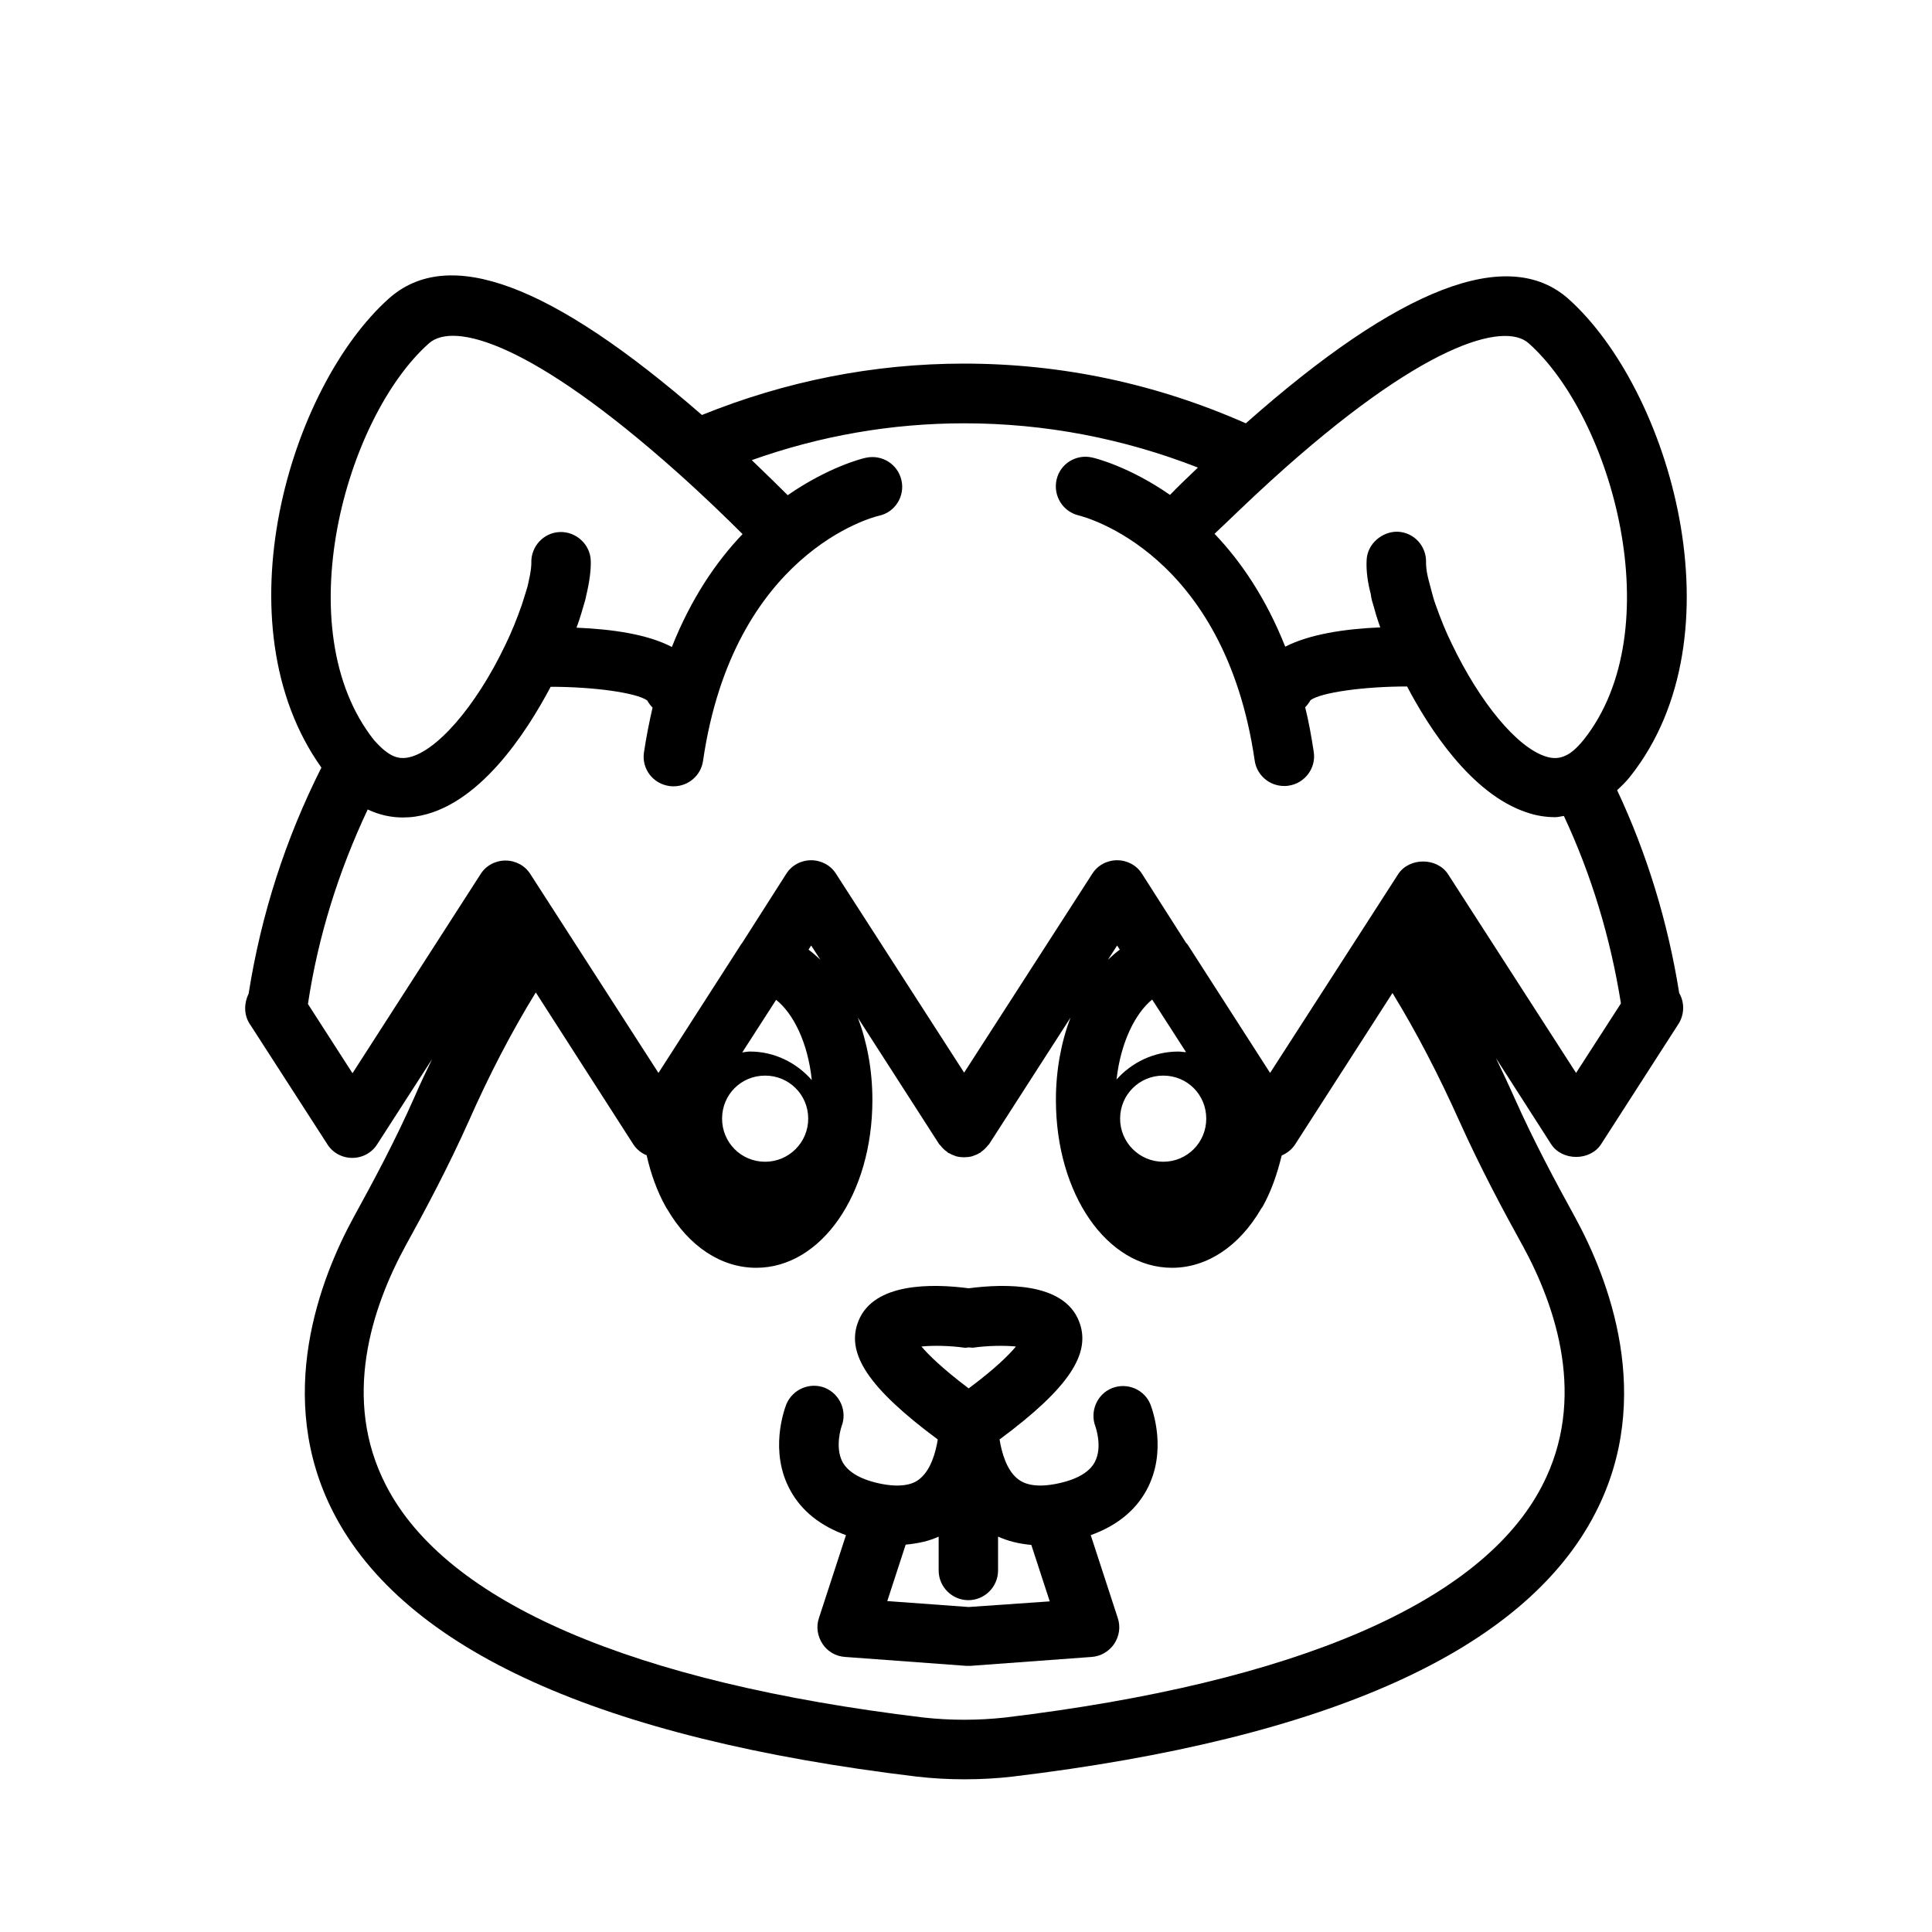 <?xml version="1.0" encoding="UTF-8"?>
<!-- Uploaded to: ICON Repo, www.svgrepo.com, Generator: ICON Repo Mixer Tools -->
<svg fill="#000000" width="800px" height="800px" version="1.1" viewBox="144 144 512 512" xmlns="http://www.w3.org/2000/svg">
 <g>
  <path d="m438.73 511.86c-4.016 1.574-5.984 6.219-4.41 10.234 0 0.078 1.969 5.434-0.234 9.445-1.496 2.754-5.039 4.723-10.469 5.746-6.691 1.258-9.211-0.789-10.078-1.496-2.832-2.363-4.094-6.926-4.644-10.312 18.344-13.617 24.48-22.828 21.02-31.41-4.094-10.234-19.523-9.918-29.207-8.66-9.605-1.258-25.113-1.574-29.207 8.66-3.465 8.582 2.676 17.789 21.02 31.41-0.551 3.387-1.812 7.949-4.644 10.312-0.789 0.707-3.305 2.754-10.078 1.496-5.352-1.023-8.895-2.992-10.469-5.746-2.203-4.016-0.316-9.523-0.316-9.523 1.574-4.016-0.395-8.582-4.41-10.234-4.016-1.574-8.582 0.395-10.234 4.41-0.473 1.258-4.644 12.438 1.102 22.828 2.992 5.434 7.949 9.367 14.719 11.809l-7.164 21.965c-0.789 2.281-0.395 4.801 0.945 6.848s3.543 3.305 5.984 3.465l32.117 2.363h0.551 0.551l32.117-2.363c2.441-0.156 4.644-1.496 5.984-3.465 1.34-2.047 1.73-4.488 0.945-6.848l-7.164-21.965c6.769-2.441 11.73-6.375 14.719-11.809 5.746-10.391 1.574-21.57 1.102-22.828-1.566-3.938-6.133-5.906-10.145-4.332zm-50.539-11.02c3.07-0.316 7.559-0.234 11.414 0.316 0.395 0.078 0.707-0.078 1.102-0.078s0.707 0.078 1.102 0.078c3.856-0.551 8.344-0.629 11.414-0.316-1.812 2.203-5.434 5.824-12.516 11.098-7.086-5.352-10.707-8.973-12.516-11.098zm12.516 69.035-21.57-1.574 4.879-14.957c3.465-0.316 6.375-1.023 8.738-2.125v8.973c0 4.328 3.543 7.871 7.871 7.871s7.871-3.543 7.871-7.871v-8.973c2.441 1.102 5.352 1.891 8.816 2.203l4.879 14.957z"/>
  <path d="m210.12 415.27 0.473 0.707 20.152 31.254c1.418 2.281 3.938 3.621 6.613 3.621s5.195-1.34 6.613-3.621l14.562-22.594c-1.652 3.387-3.227 6.691-4.723 10.156-5.039 11.414-10.941 22.434-16.059 31.723-8.816 16.137-21.176 47.703-5.352 78.406 18.734 36.289 70.691 59.828 154.61 69.902 4.172 0.473 8.344 0.707 12.594 0.707s8.5-0.234 12.676-0.707c83.836-10.078 135.87-33.535 154.53-69.902 15.824-30.699 3.387-62.27-5.434-78.406-5.117-9.289-11.02-20.309-16.059-31.645-1.574-3.543-3.227-7.008-4.879-10.469l14.641 22.828c2.914 4.488 10.312 4.488 13.227 0l20.309-31.566c1.812-2.598 1.891-5.902 0.395-8.5-2.992-18.734-8.5-36.84-16.453-53.766 1.18-1.102 2.363-2.203 3.465-3.621 29.676-37.391 10.547-102.49-16.375-126.58-15.98-14.168-44.793-3.07-85.488 32.984-23.695-10.469-48.727-15.824-74.707-15.824-23.93 0-47.23 4.644-69.43 13.617-39.988-34.793-67.148-44.949-82.973-30.859-26.293 23.539-45.027 86.199-17.871 124.3-9.523 18.895-15.98 38.965-19.285 59.906-1.184 2.441-1.34 5.43 0.234 7.949zm337.39 58.805c8.895 16.297 17.082 40.621 5.195 63.605-15.902 30.938-65.18 52.191-142.33 61.48-7.242 0.789-14.484 0.789-21.648 0-77.223-9.289-126.5-30.543-142.41-61.48-11.887-22.984-3.699-47.312 5.195-63.605 5.273-9.523 11.336-20.941 16.688-32.906 5.352-12.121 11.258-23.539 17.789-34.164l25.828 40.227c0.867 1.34 2.125 2.363 3.543 2.914 1.102 4.879 2.754 9.523 5.039 13.617 0.078 0.234 0.234 0.395 0.395 0.629 5.746 9.918 14.328 15.586 23.617 15.586 17.238 0 30.781-19.523 30.781-44.477 0-7.949-1.418-15.352-3.856-21.805l21.562 33.535 0.078 0.078c0.078 0.078 0.156 0.156 0.234 0.234 0.551 0.707 1.102 1.258 1.812 1.73 0.078 0.078 0.156 0.156 0.234 0.234 0.078 0.078 0.156 0.078 0.234 0.078 0.395 0.234 0.867 0.473 1.34 0.629 0.234 0.078 0.395 0.156 0.629 0.234 0.629 0.156 1.258 0.234 1.969 0.234h0.078 0.078c0.629 0 1.34-0.078 1.969-0.234 0.234-0.078 0.395-0.156 0.629-0.234 0.473-0.156 0.867-0.316 1.34-0.629 0.078-0.078 0.156-0.078 0.234-0.078l0.234-0.234c0.707-0.473 1.258-1.023 1.812-1.73 0.078-0.078 0.156-0.156 0.234-0.234 0 0 0.078-0.078 0.078-0.078l21.57-33.535c-2.441 6.453-3.856 13.855-3.856 21.805 0 24.953 13.539 44.477 30.781 44.477 9.289 0 17.871-5.746 23.617-15.664 0.156-0.156 0.234-0.395 0.395-0.551 2.281-4.094 3.856-8.66 5.039-13.539 1.418-0.629 2.676-1.574 3.543-2.914l25.82-40.148c6.375 10.391 12.281 21.805 17.789 34.086 5.352 11.887 11.414 23.305 16.688 32.828zm-188.38-43.848c-4.016-4.566-9.84-7.559-16.375-7.559-0.707 0-1.34 0.156-2.047 0.234l8.973-13.934c4.488 3.547 8.426 11.262 9.449 21.258zm-0.867-34.559 0.707-1.102 2.441 3.777c-1.023-0.941-2.047-1.887-3.148-2.676zm-11.492 33.379c6.297 0 11.414 5.039 11.414 11.414 0 6.297-5.117 11.414-11.414 11.414-6.375 0-11.414-5.117-11.414-11.414 0-6.375 5.035-11.414 11.414-11.414zm109.5-6.375c-6.535 0-12.359 2.914-16.375 7.398 1.102-9.918 5.039-17.633 9.445-21.176l8.973 13.934c-0.707 0-1.336-0.156-2.043-0.156zm7.398 17.789c0 6.297-5.039 11.414-11.414 11.414-6.297 0-11.414-5.117-11.414-11.414 0-6.375 5.117-11.414 11.414-11.414 6.375 0 11.414 5.039 11.414 11.414zm-26.059-42.117 2.441-3.777 0.707 1.102c-1.102 0.789-2.125 1.734-3.148 2.676zm43.297-127.05c39.832-36.211 61.715-42.195 68.25-36.289 22.121 19.758 37.707 75.809 14.562 105.01-1.969 2.441-3.543 3.621-4.566 4.094-1.812 0.945-3.543 1.023-5.668 0.316-7.559-2.519-17.238-14.168-24.719-29.758-1.574-3.148-2.992-6.691-4.328-10.469-0.473-1.258-0.789-2.519-1.102-3.699l-0.629-2.363c-0.789-2.914-0.789-4.488-0.789-5.039 0.156-4.328-3.148-8.031-7.559-8.188-4.016-0.078-8.031 3.148-8.188 7.559-0.156 2.832 0.316 6.062 1.102 8.973 0.078 0.707 0.234 1.574 0.551 2.519l0.234 0.789c0.395 1.496 0.867 3.07 1.418 4.644 0.078 0.316 0.234 0.551 0.316 0.867-9.445 0.395-18.734 1.812-25.191 5.117-5.117-12.91-11.809-22.672-18.734-29.914 3.781-3.543 8.898-8.582 15.039-14.172zm-223.25-36.289c6.613-5.902 27.395-0.078 65.73 34.086 7.242 6.453 13.305 12.359 17.398 16.453-6.926 7.242-13.617 17.004-18.734 29.914-6.453-3.387-15.824-4.723-25.27-5.117 0.078-0.316 0.234-0.629 0.316-0.867 0.707-1.969 1.258-3.938 1.969-6.375 0.156-0.473 0.234-1.023 0.234-1.023 0.945-3.938 1.34-7.008 1.258-9.523-0.156-4.328-3.938-7.715-8.188-7.559-4.328 0.156-7.715 3.856-7.559 8.188 0 0.473 0 1.891-0.789 5.273l-0.234 1.023c-0.473 1.496-0.945 3.148-1.496 4.801-1.258 3.621-2.754 7.32-4.328 10.547-7.871 16.531-18.656 28.891-26.215 29.992-1.812 0.234-4.172 0.078-7.793-3.777-0.395-0.395-0.629-0.707-0.867-0.945-23.141-29.281-7.555-85.41 14.566-105.09zm-16.215 123.51c3.305 1.574 6.535 2.125 9.289 2.125 1.18 0 2.281-0.078 3.305-0.234 16.766-2.441 29.52-22.355 35.895-34.402 11.414 0 22.75 1.574 25.586 3.621 0.395 0.707 0.867 1.34 1.418 1.891-0.867 3.777-1.652 7.715-2.281 11.887-0.629 4.328 2.363 8.266 6.691 8.895 0.395 0.078 0.789 0.078 1.18 0.078 3.856 0 7.242-2.832 7.793-6.769 8.031-55.105 45.105-64.629 46.68-64.945 4.25-0.945 6.848-5.195 5.902-9.367-0.945-4.25-5.117-6.926-9.445-5.984-0.867 0.156-9.918 2.441-20.703 9.918-2.441-2.441-5.746-5.668-9.523-9.289 18.105-6.453 37-9.762 56.285-9.762 21.41 0 42.195 4.016 61.953 11.73-2.914 2.754-5.512 5.273-7.398 7.242-10.785-7.477-19.836-9.762-20.703-9.918-4.172-0.945-8.422 1.652-9.367 5.902-0.945 4.25 1.652 8.422 5.824 9.445 1.574 0.395 38.652 9.84 46.68 64.945 0.551 3.938 3.938 6.769 7.793 6.769 0.395 0 0.789 0 1.18-0.078 4.328-0.629 7.32-4.644 6.691-8.895-0.629-4.172-1.34-8.109-2.281-11.887 0.551-0.551 1.023-1.18 1.418-1.891 2.832-2.047 14.168-3.621 25.586-3.621 5.668 10.785 16.926 28.496 31.723 33.379 2.519 0.867 5.039 1.258 7.559 1.258 0.789 0 1.496-0.234 2.281-0.316 7.32 15.664 12.359 32.355 15.113 49.672l-11.887 18.422-33.93-52.664c-2.914-4.488-10.312-4.488-13.227 0l-8.109 12.594-25.82 40.07-21.648-33.691c-0.156-0.316-0.395-0.551-0.629-0.789l-11.652-18.262c-1.418-2.281-3.938-3.621-6.613-3.621s-5.195 1.34-6.613 3.621l-33.93 52.664-33.93-52.664c-1.418-2.281-3.938-3.621-6.613-3.621-2.676 0-5.195 1.34-6.613 3.621l-11.652 18.262c-0.234 0.234-0.395 0.551-0.551 0.789l-21.648 33.691-33.93-52.664c-1.418-2.281-3.938-3.621-6.613-3.621s-5.195 1.34-6.613 3.621l-33.93 52.742-11.809-18.344c2.691-17.941 8.125-35.18 15.84-51.555z"/>
 </g>
</svg>